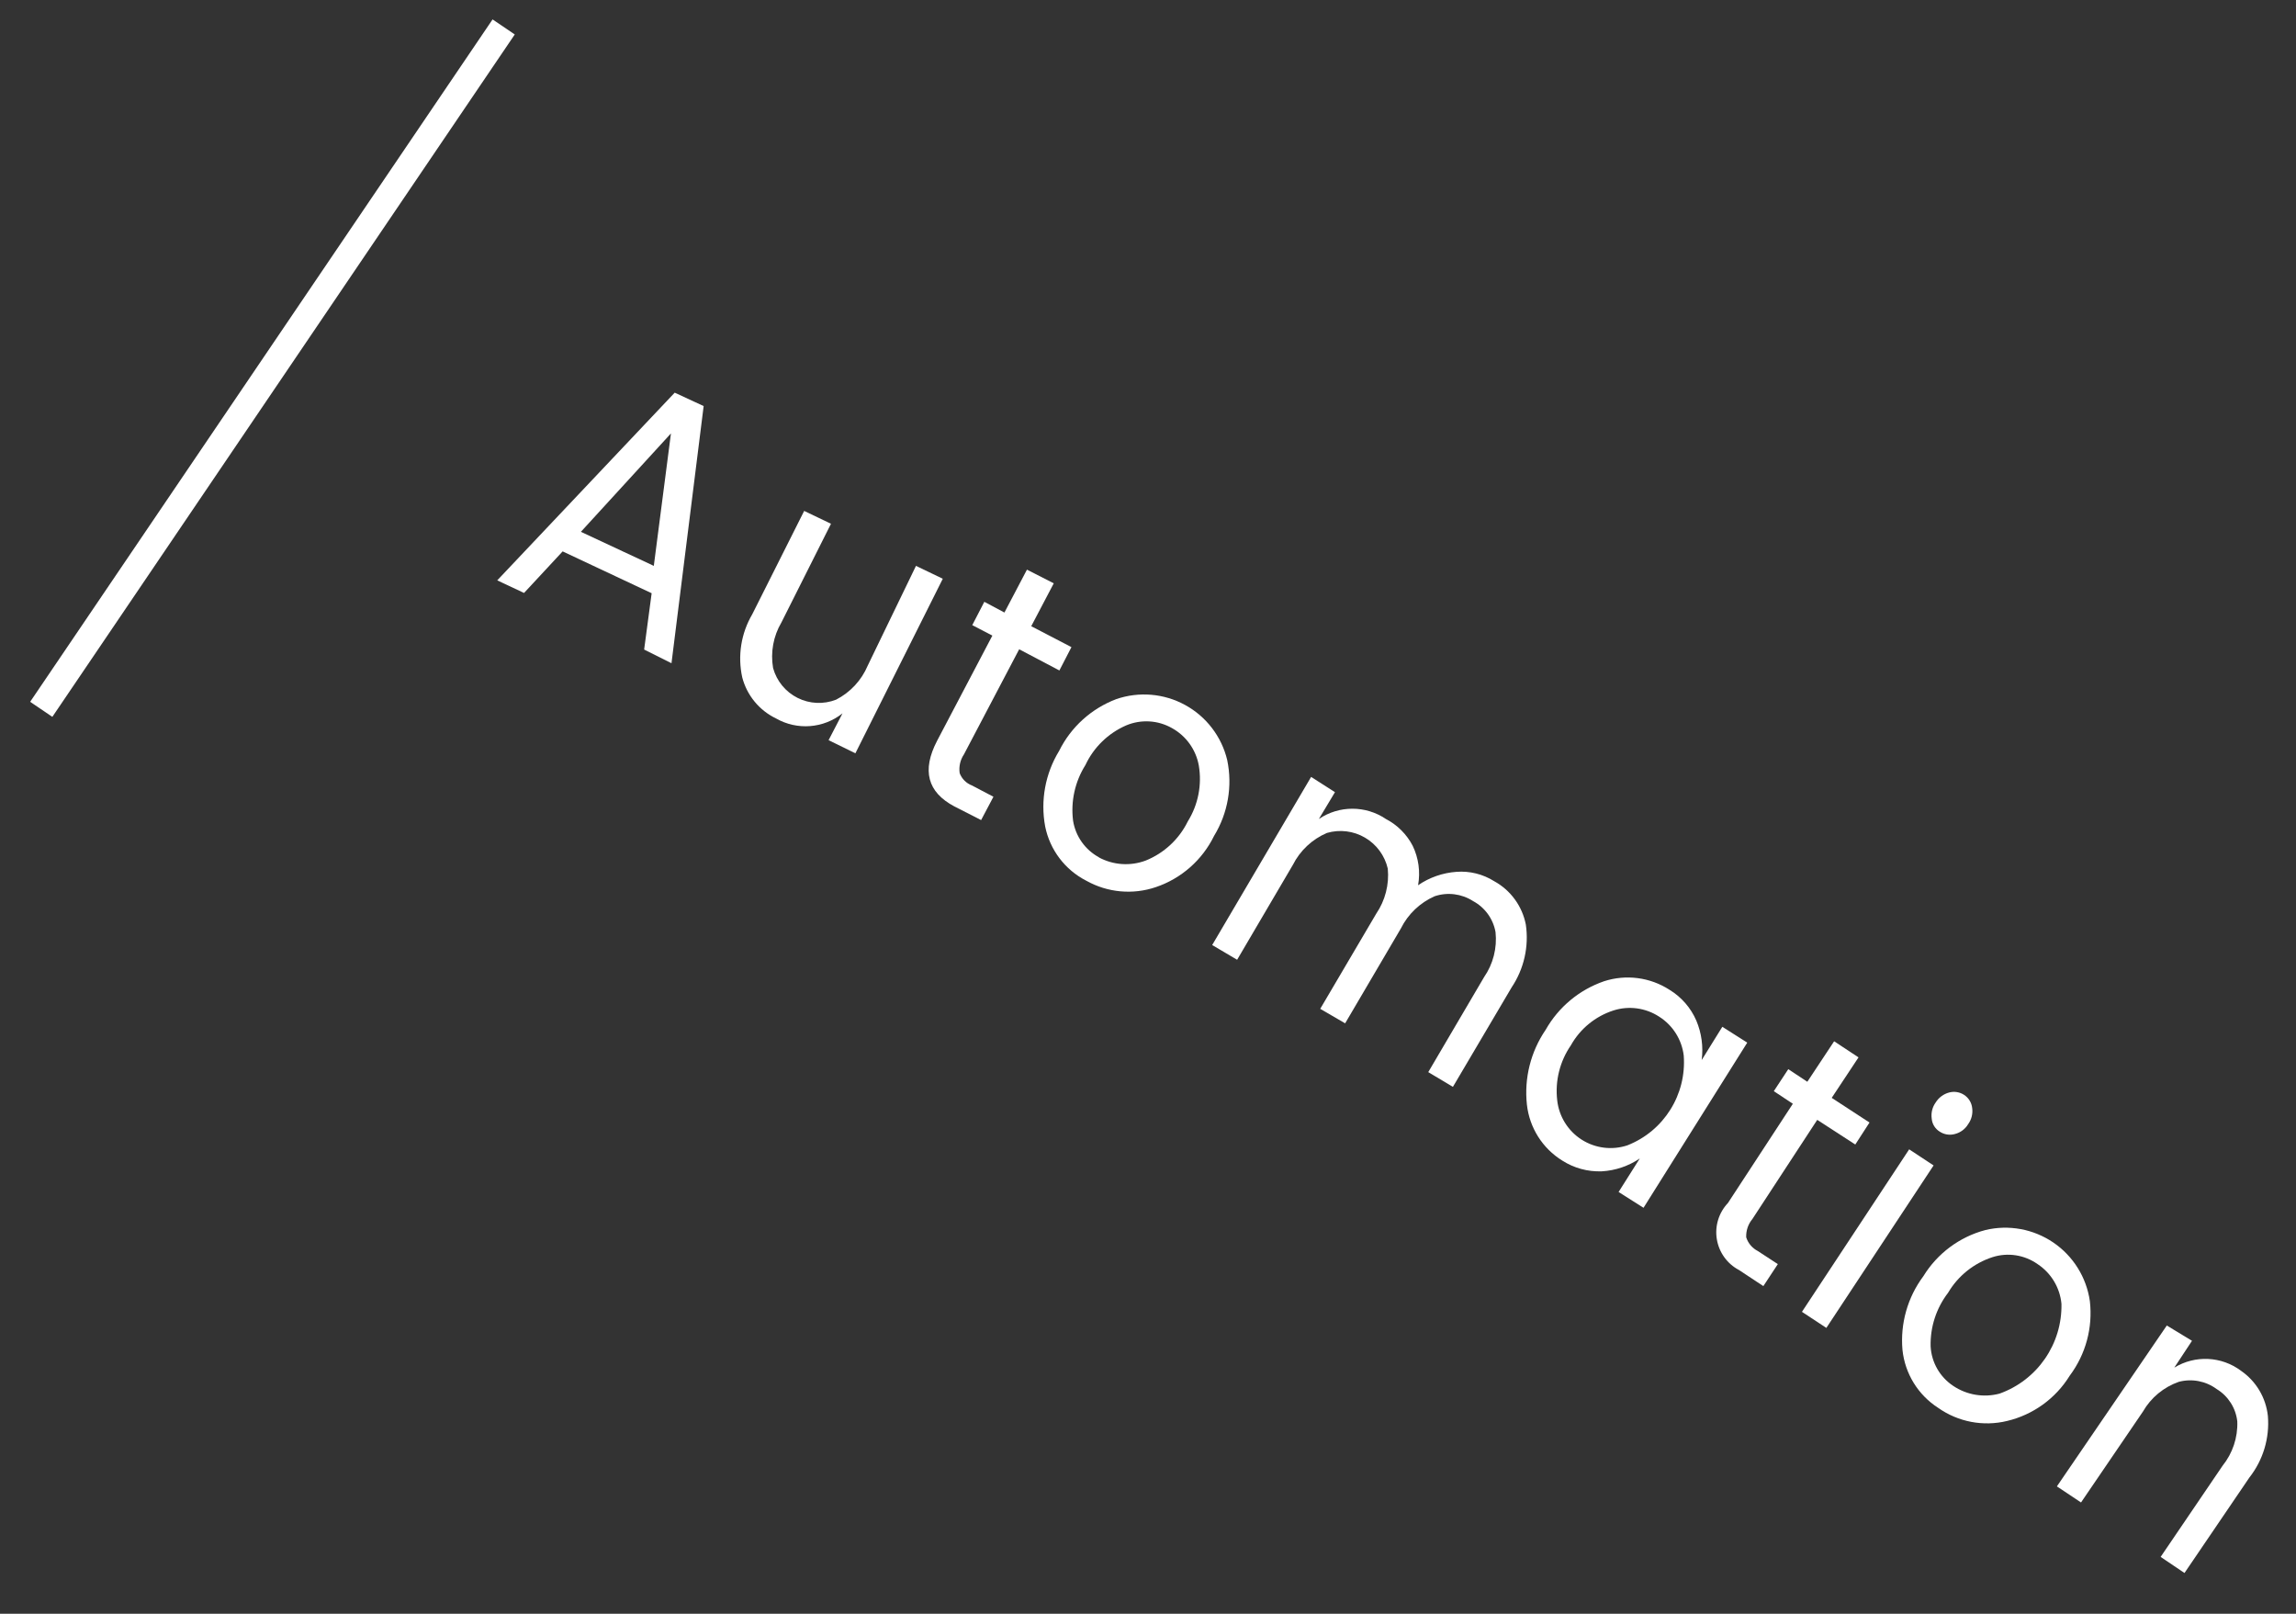 <?xml version="1.0" encoding="UTF-8"?>
<svg width="111px" height="78px" viewBox="0 0 111 78" version="1.1" xmlns="http://www.w3.org/2000/svg" xmlns:xlink="http://www.w3.org/1999/xlink">
    <rect x="0" y="0" width="111" height="78" fill="#333333" stroke="none"/>
    <title>automation</title>
    <g id="Symbols" stroke="none" stroke-width="1" fill="none" fill-rule="evenodd">
        <g id="blueprint_1440px-management" transform="translate(-955, -179)">
            <g id="automation" transform="translate(956.994, 180.302)">
                <line x1="22.356" y1="3.55271368e-15" x2="-6.21724894e-14" y2="32.983" id="Path" stroke="#FFFFFF" stroke-width="1.296"></line>
                <g id="Automation" transform="translate(22.045, 17.677)" fill="#FFFFFF" fill-rule="nonzero">
                    <path d="M7.102,12.416 L7.465,9.694 L3.162,7.672 L1.296,9.681 L-9.59232731e-15,9.072 L8.58,-5.22248932e-14 L9.979,0.648 L8.424,13.077 L7.102,12.416 Z M4.044,6.726 L7.569,8.372 L8.398,1.97 L4.044,6.726 Z" id="Shape"></path>
                    <path d="M20.244,8.372 L21.54,8.994 L17.315,17.431 L16.019,16.796 L16.692,15.5 C15.772,16.231 14.499,16.329 13.478,15.746 C12.669,15.357 12.072,14.632 11.845,13.764 C11.616,12.724 11.787,11.636 12.325,10.718 L14.839,5.715 L16.135,6.337 L13.738,11.107 C13.347,11.77 13.205,12.551 13.336,13.31 C13.508,13.936 13.938,14.461 14.518,14.752 C15.099,15.044 15.776,15.075 16.381,14.839 C17.068,14.487 17.61,13.904 17.911,13.193 L20.244,8.372 Z" id="Path"></path>
                    <path d="M22.952,18.986 L23.989,19.531 L23.393,20.658 L22.097,19.997 C20.801,19.31 20.516,18.261 21.267,16.822 L23.937,11.742 L22.965,11.236 L23.548,10.109 L24.52,10.627 L25.609,8.554 L26.905,9.215 L25.816,11.288 L27.76,12.299 L27.177,13.427 L25.233,12.403 L22.563,17.483 C22.384,17.749 22.31,18.073 22.356,18.39 C22.46,18.665 22.677,18.883 22.952,18.986 L22.952,18.986 Z" id="Path"></path>
                    <path d="M26.49,20.969 C26.255,19.71 26.496,18.408 27.164,17.315 C27.735,16.162 28.722,15.269 29.925,14.813 C31.026,14.434 32.237,14.537 33.258,15.097 C34.28,15.657 35.018,16.622 35.29,17.755 C35.553,19.014 35.326,20.326 34.655,21.423 C34.085,22.59 33.073,23.481 31.843,23.898 C30.726,24.278 29.501,24.165 28.473,23.587 C27.448,23.062 26.718,22.098 26.49,20.969 L26.49,20.969 Z M29.082,22.46 C29.78,22.837 30.607,22.893 31.35,22.615 C32.238,22.257 32.963,21.583 33.385,20.723 C33.887,19.916 34.076,18.952 33.916,18.014 C33.776,17.25 33.301,16.589 32.62,16.213 C31.942,15.828 31.123,15.78 30.404,16.083 C29.536,16.461 28.835,17.143 28.434,18.001 C27.931,18.8 27.721,19.748 27.838,20.684 C27.957,21.44 28.422,22.097 29.095,22.46 L29.082,22.46 Z" id="Shape"></path>
                    <path d="M40.5,19.31 L39.722,20.606 C40.701,19.944 41.984,19.944 42.962,20.606 C43.517,20.895 43.97,21.348 44.258,21.902 C44.543,22.494 44.634,23.161 44.518,23.808 C45.067,23.431 45.707,23.208 46.371,23.16 C47.013,23.111 47.653,23.27 48.198,23.613 C48.995,24.051 49.555,24.82 49.728,25.713 C49.882,26.774 49.637,27.854 49.041,28.745 L46.202,33.553 L45.01,32.841 L47.706,28.253 C48.146,27.617 48.344,26.845 48.263,26.076 C48.15,25.434 47.748,24.88 47.174,24.572 C46.624,24.218 45.942,24.132 45.321,24.339 C44.612,24.651 44.034,25.201 43.688,25.894 L40.992,30.482 L39.787,29.782 L42.496,25.181 C42.93,24.543 43.127,23.773 43.053,23.004 C42.908,22.375 42.51,21.835 41.953,21.508 C41.397,21.182 40.731,21.1 40.111,21.28 C39.398,21.585 38.815,22.131 38.465,22.823 L35.77,27.41 L34.564,26.698 L39.347,18.572 L40.5,19.31 Z" id="Path"></path>
                    <path d="M49.779,34.409 C49.641,33.134 49.963,31.852 50.687,30.793 C51.311,29.693 52.315,28.858 53.512,28.447 C54.575,28.104 55.736,28.256 56.674,28.862 C57.25,29.212 57.703,29.733 57.97,30.352 C58.224,30.953 58.313,31.611 58.229,32.257 L59.227,30.65 L60.432,31.415 L55.417,39.398 L54.212,38.634 L55.236,37.014 C54.69,37.384 54.054,37.599 53.395,37.636 C52.722,37.66 52.058,37.48 51.49,37.117 C50.533,36.526 49.902,35.527 49.779,34.409 L49.779,34.409 Z M54.639,36.379 C56.401,35.685 57.504,33.925 57.361,32.037 C57.266,31.263 56.828,30.573 56.169,30.158 C55.516,29.733 54.707,29.623 53.965,29.86 C53.091,30.141 52.354,30.743 51.905,31.545 C51.37,32.321 51.135,33.265 51.244,34.201 C51.329,34.98 51.762,35.679 52.421,36.101 C53.081,36.524 53.896,36.626 54.639,36.379 L54.639,36.379 Z" id="Shape"></path>
                    <path d="M60.938,41.485 L61.91,42.12 L61.21,43.183 L60.031,42.405 C59.461,42.104 59.065,41.553 58.961,40.917 C58.856,40.281 59.056,39.633 59.499,39.165 L62.636,34.37 L61.716,33.761 L62.415,32.698 L63.336,33.307 L64.632,31.35 L65.811,32.128 L64.515,34.085 L66.342,35.277 L65.655,36.34 L63.815,35.148 L60.679,39.943 C60.474,40.189 60.368,40.503 60.381,40.824 C60.471,41.11 60.672,41.347 60.938,41.485 L60.938,41.485 Z" id="Path"></path>
                    <path d="M63.076,44.427 L68.26,36.573 L69.44,37.351 L64.256,45.204 L63.076,44.427 Z M70.464,35.834 C70.216,35.901 69.952,35.859 69.738,35.718 C69.514,35.581 69.369,35.345 69.349,35.083 C69.311,34.808 69.381,34.53 69.543,34.305 C69.691,34.069 69.923,33.898 70.191,33.826 C70.439,33.759 70.703,33.801 70.917,33.942 C71.136,34.085 71.278,34.318 71.306,34.577 C71.344,34.852 71.274,35.13 71.112,35.355 C70.968,35.595 70.735,35.767 70.464,35.834 Z" id="Shape"></path>
                    <path d="M67.936,46.267 C67.823,44.995 68.183,43.726 68.947,42.703 C69.622,41.604 70.694,40.806 71.941,40.474 C73.072,40.203 74.265,40.422 75.226,41.075 C76.188,41.729 76.83,42.757 76.995,43.908 C77.144,45.19 76.796,46.479 76.023,47.511 C75.343,48.615 74.252,49.403 72.991,49.702 C71.841,49.981 70.626,49.749 69.66,49.067 C68.69,48.443 68.056,47.414 67.936,46.267 L67.936,46.267 Z M70.386,48.004 C71.044,48.447 71.861,48.584 72.628,48.38 C74.456,47.728 75.662,45.979 75.622,44.038 C75.547,43.257 75.123,42.552 74.468,42.12 C73.835,41.673 73.029,41.548 72.291,41.783 C71.387,42.076 70.622,42.689 70.14,43.507 C69.57,44.249 69.273,45.164 69.297,46.099 C69.339,46.87 69.743,47.576 70.386,48.004 L70.386,48.004 Z" id="Shape"></path>
                    <path d="M81.933,45.827 L81.078,47.123 C82.084,46.509 83.363,46.57 84.305,47.278 C85.033,47.781 85.506,48.576 85.601,49.455 C85.692,50.526 85.372,51.592 84.707,52.436 L81.57,57.05 L80.417,56.272 L83.411,51.866 C83.897,51.262 84.151,50.503 84.123,49.728 C84.053,49.078 83.684,48.498 83.125,48.159 C82.601,47.772 81.929,47.643 81.298,47.809 C80.565,48.065 79.948,48.575 79.561,49.248 L76.568,53.641 L75.401,52.864 L80.715,45.088 L81.933,45.827 Z" id="Path"></path>
                </g>
            </g>
        </g>
    </g>
</svg>